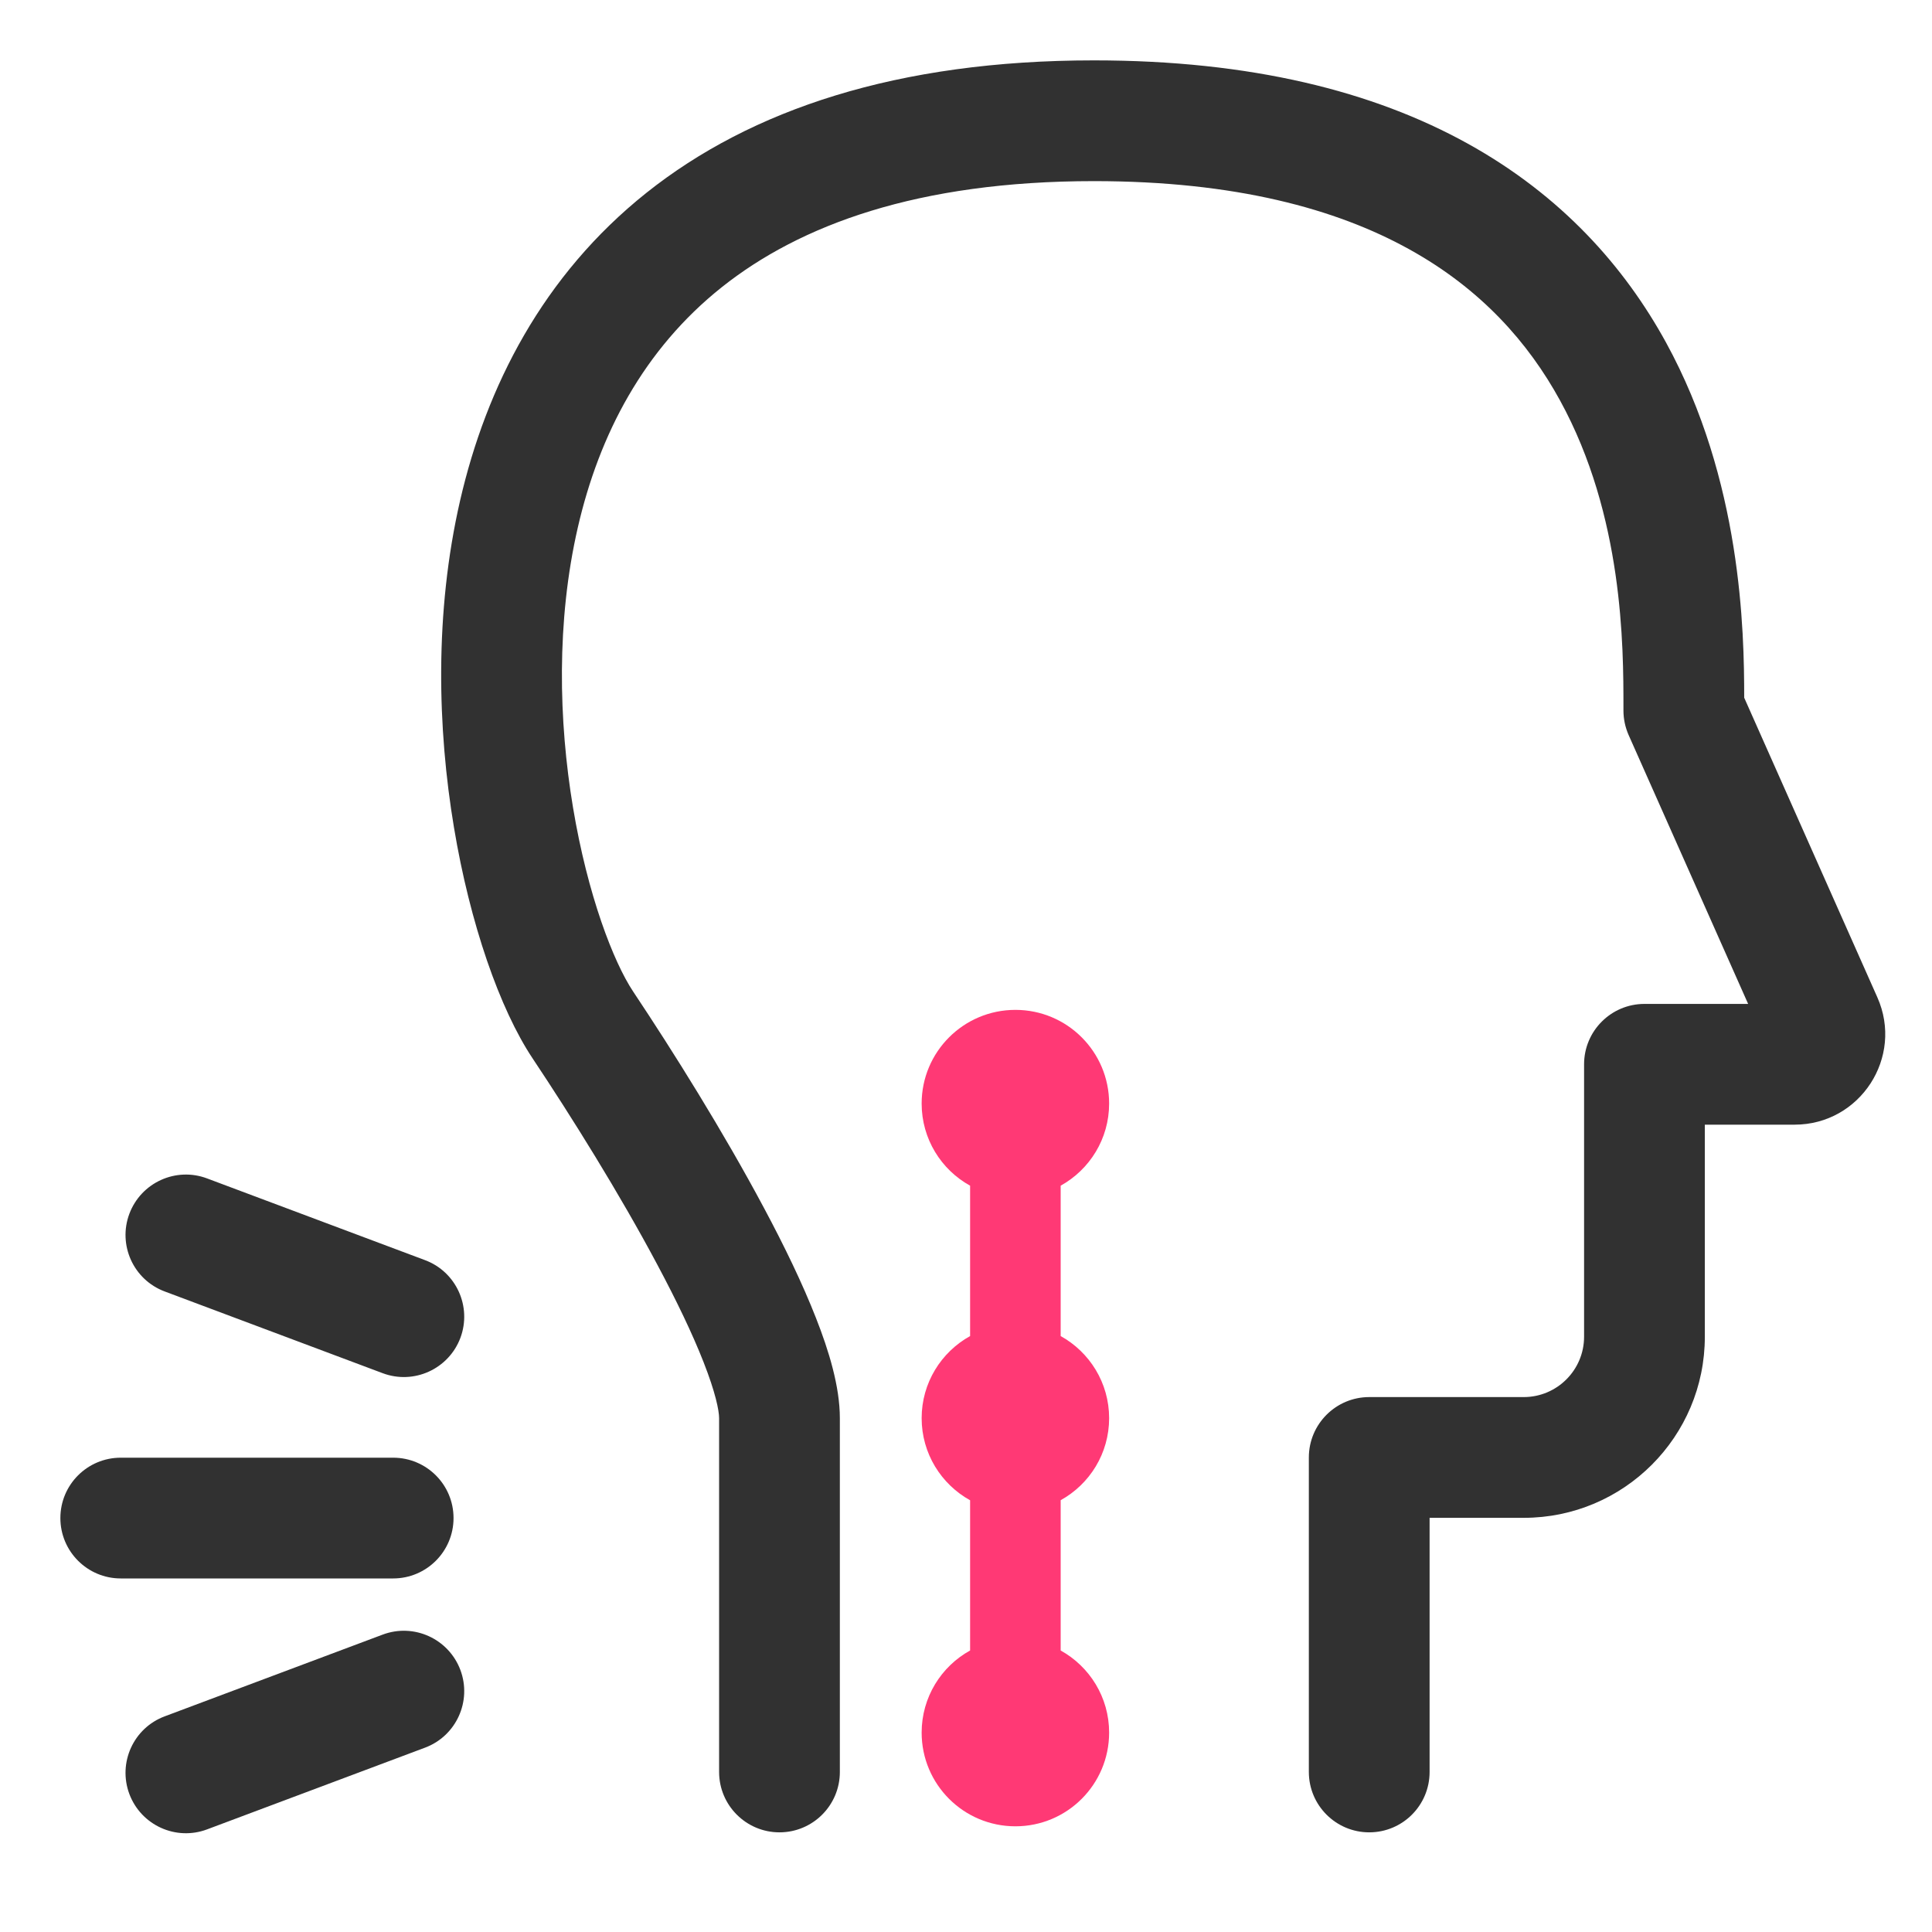 <svg width="24" height="24" viewBox="0 0 24 24" fill="none" xmlns="http://www.w3.org/2000/svg">
<path fill-rule="evenodd" clip-rule="evenodd" d="M7.865 12.317C7.622 11.952 7.3 11.122 7.118 10.03C6.939 8.957 6.91 7.716 7.178 6.552C7.444 5.395 7.997 4.339 8.967 3.567C9.936 2.797 11.396 2.25 13.59 2.25C15.347 2.25 16.602 2.596 17.503 3.095C18.401 3.591 18.988 4.26 19.379 4.974C20.167 6.411 20.167 8.03 20.167 8.79L20.167 8.826C20.167 8.931 20.189 9.034 20.231 9.13L21.716 12.471H20.428C20.014 12.471 19.678 12.807 19.678 13.221V16.605C19.678 17.019 19.342 17.355 18.928 17.355H17.009C16.595 17.355 16.259 17.691 16.259 18.105V22.012C16.259 22.426 16.595 22.762 17.009 22.762C17.424 22.762 17.759 22.426 17.759 22.012V18.855H18.928C20.171 18.855 21.178 17.848 21.178 16.605V13.971H22.293C23.107 13.971 23.652 13.133 23.321 12.389L21.667 8.667C21.667 7.84 21.636 5.969 20.695 4.253C20.182 3.318 19.402 2.431 18.229 1.782C17.061 1.136 15.544 0.75 13.59 0.75C11.144 0.75 9.328 1.363 8.033 2.393C6.739 3.423 6.04 4.809 5.716 6.216C5.394 7.616 5.436 9.061 5.639 10.277C5.838 11.474 6.209 12.537 6.617 13.149C7.097 13.869 7.694 14.824 8.166 15.711C8.403 16.155 8.602 16.569 8.74 16.921C8.887 17.295 8.933 17.521 8.933 17.617V22.012C8.933 22.426 9.269 22.762 9.683 22.762C10.097 22.762 10.433 22.426 10.433 22.012V17.617C10.433 17.224 10.296 16.778 10.137 16.374C9.97 15.947 9.742 15.476 9.49 15.005C8.986 14.06 8.362 13.062 7.865 12.317ZM1.5 18.108C1.086 18.108 0.75 18.443 0.75 18.858C0.75 19.272 1.086 19.608 1.5 19.608H4.884C5.298 19.608 5.634 19.272 5.634 18.858C5.634 18.443 5.298 18.108 4.884 18.108H1.5ZM5.719 20.745C5.864 21.132 5.668 21.565 5.28 21.71L2.573 22.725C2.185 22.871 1.753 22.674 1.607 22.286C1.462 21.898 1.658 21.466 2.046 21.321L4.753 20.306C5.141 20.16 5.573 20.357 5.719 20.745ZM5.28 15.654C5.668 15.799 5.864 16.232 5.719 16.62C5.573 17.007 5.141 17.204 4.753 17.058L2.046 16.043C1.658 15.898 1.462 15.466 1.607 15.078C1.753 14.69 2.185 14.493 2.573 14.639L5.28 15.654Z" fill="#313131"/>
<path fill-rule="evenodd" clip-rule="evenodd" d="M12.614 12.545C11.97 12.545 11.449 13.066 11.449 13.709C11.449 14.148 11.692 14.531 12.051 14.729V16.597C11.692 16.796 11.449 17.178 11.449 17.617C11.449 18.056 11.692 18.438 12.051 18.637V20.503C11.692 20.701 11.449 21.084 11.449 21.523C11.449 22.166 11.97 22.687 12.614 22.687C13.257 22.687 13.778 22.166 13.778 21.523C13.778 21.084 13.535 20.702 13.176 20.503L13.176 18.636C13.535 18.438 13.778 18.056 13.778 17.617C13.778 17.178 13.535 16.796 13.176 16.597L13.176 14.729C13.535 14.53 13.778 14.148 13.778 13.709C13.778 13.066 13.257 12.545 12.614 12.545Z" fill="#FF3975"/>
</svg>

